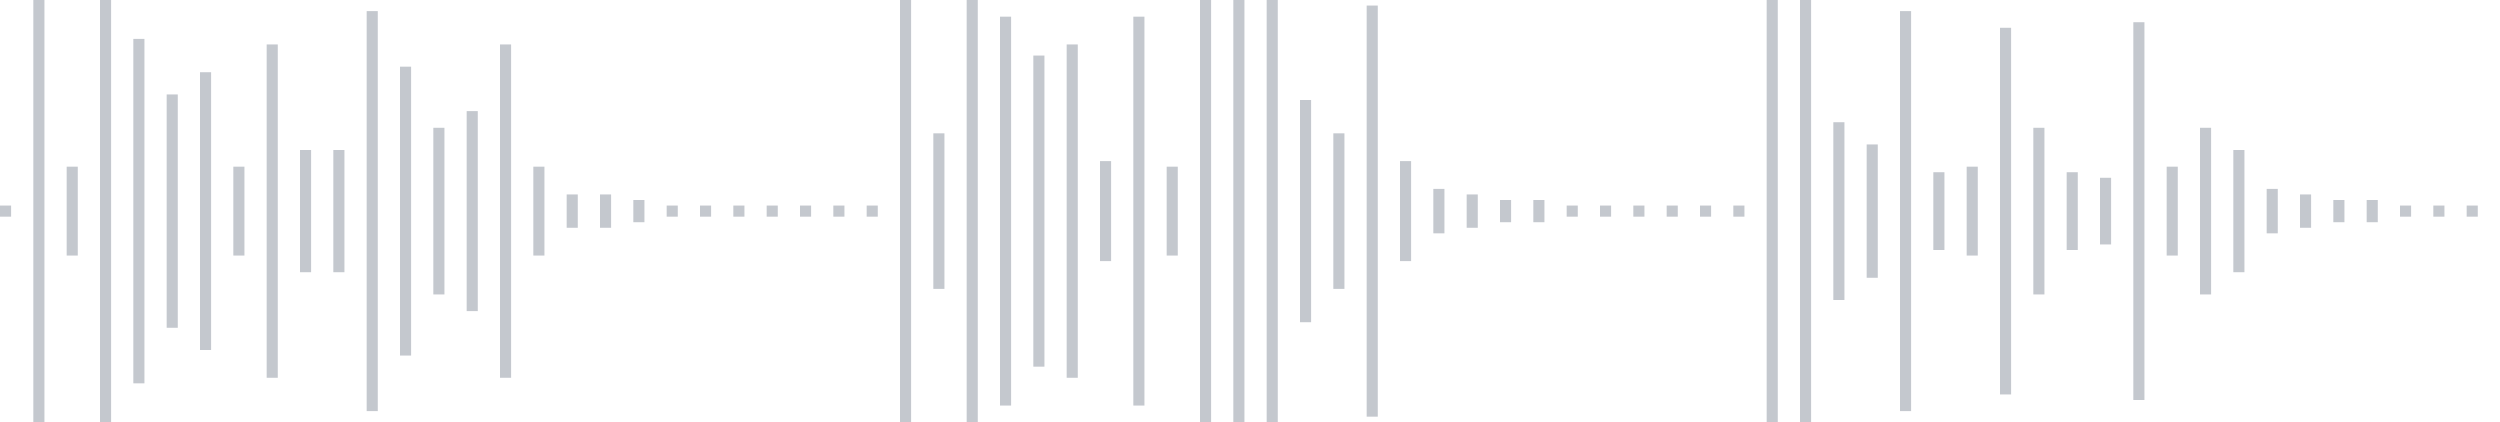 <svg xmlns="http://www.w3.org/2000/svg" xmlns:xlink="http://www.w3/org/1999/xlink" viewBox="0 0 225 38" preserveAspectRatio="none" width="100%" height="100%" fill="#C4C8CE"><g id="waveform-e4b8a804-3fe3-435e-be88-f740c2c27b48"><rect x="0" y="18.5" width="1" height="1"/><rect x="3" y="-0.5" width="1" height="39"/><rect x="6" y="15.0" width="1" height="8"/><rect x="9" y="-0.5" width="1" height="39"/><rect x="12" y="3.5" width="1" height="31"/><rect x="15" y="8.5" width="1" height="21"/><rect x="18" y="6.5" width="1" height="25"/><rect x="21" y="15.0" width="1" height="8"/><rect x="24" y="4.0" width="1" height="30"/><rect x="27" y="13.5" width="1" height="11"/><rect x="30" y="13.5" width="1" height="11"/><rect x="33" y="1.0" width="1" height="36"/><rect x="36" y="6.0" width="1" height="26"/><rect x="39" y="11.5" width="1" height="15"/><rect x="42" y="10.0" width="1" height="18"/><rect x="45" y="4.0" width="1" height="30"/><rect x="48" y="15.0" width="1" height="8"/><rect x="51" y="17.5" width="1" height="3"/><rect x="54" y="17.5" width="1" height="3"/><rect x="57" y="18.0" width="1" height="2"/><rect x="60" y="18.5" width="1" height="1"/><rect x="63" y="18.5" width="1" height="1"/><rect x="66" y="18.5" width="1" height="1"/><rect x="69" y="18.5" width="1" height="1"/><rect x="72" y="18.5" width="1" height="1"/><rect x="75" y="18.5" width="1" height="1"/><rect x="78" y="18.5" width="1" height="1"/><rect x="81" y="-0.5" width="1" height="39"/><rect x="84" y="12.0" width="1" height="14"/><rect x="87" y="-0.5" width="1" height="39"/><rect x="90" y="1.5" width="1" height="35"/><rect x="93" y="5.0" width="1" height="28"/><rect x="96" y="4.0" width="1" height="30"/><rect x="99" y="14.5" width="1" height="9"/><rect x="102" y="1.5" width="1" height="35"/><rect x="105" y="15.0" width="1" height="8"/><rect x="108" y="-0.5" width="1" height="39"/><rect x="111" y="-0.5" width="1" height="39"/><rect x="114" y="-0.5" width="1" height="39"/><rect x="117" y="9.0" width="1" height="20"/><rect x="120" y="12.0" width="1" height="14"/><rect x="123" y="0.5" width="1" height="37"/><rect x="126" y="14.5" width="1" height="9"/><rect x="129" y="17.0" width="1" height="4"/><rect x="132" y="17.5" width="1" height="3"/><rect x="135" y="18.0" width="1" height="2"/><rect x="138" y="18.0" width="1" height="2"/><rect x="141" y="18.5" width="1" height="1"/><rect x="144" y="18.5" width="1" height="1"/><rect x="147" y="18.5" width="1" height="1"/><rect x="150" y="18.5" width="1" height="1"/><rect x="153" y="18.5" width="1" height="1"/><rect x="156" y="18.5" width="1" height="1"/><rect x="159" y="-0.5" width="1" height="39"/><rect x="162" y="-0.5" width="1" height="39"/><rect x="165" y="11.0" width="1" height="16"/><rect x="168" y="13.0" width="1" height="12"/><rect x="171" y="1.0" width="1" height="36"/><rect x="174" y="15.5" width="1" height="7"/><rect x="177" y="15.0" width="1" height="8"/><rect x="180" y="2.5" width="1" height="33"/><rect x="183" y="11.5" width="1" height="15"/><rect x="186" y="15.5" width="1" height="7"/><rect x="189" y="16.0" width="1" height="6"/><rect x="192" y="2.0" width="1" height="34"/><rect x="195" y="15.0" width="1" height="8"/><rect x="198" y="11.5" width="1" height="15"/><rect x="201" y="13.5" width="1" height="11"/><rect x="204" y="17.0" width="1" height="4"/><rect x="207" y="17.5" width="1" height="3"/><rect x="210" y="18.0" width="1" height="2"/><rect x="213" y="18.0" width="1" height="2"/><rect x="216" y="18.5" width="1" height="1"/><rect x="219" y="18.5" width="1" height="1"/><rect x="222" y="18.5" width="1" height="1"/></g></svg>
